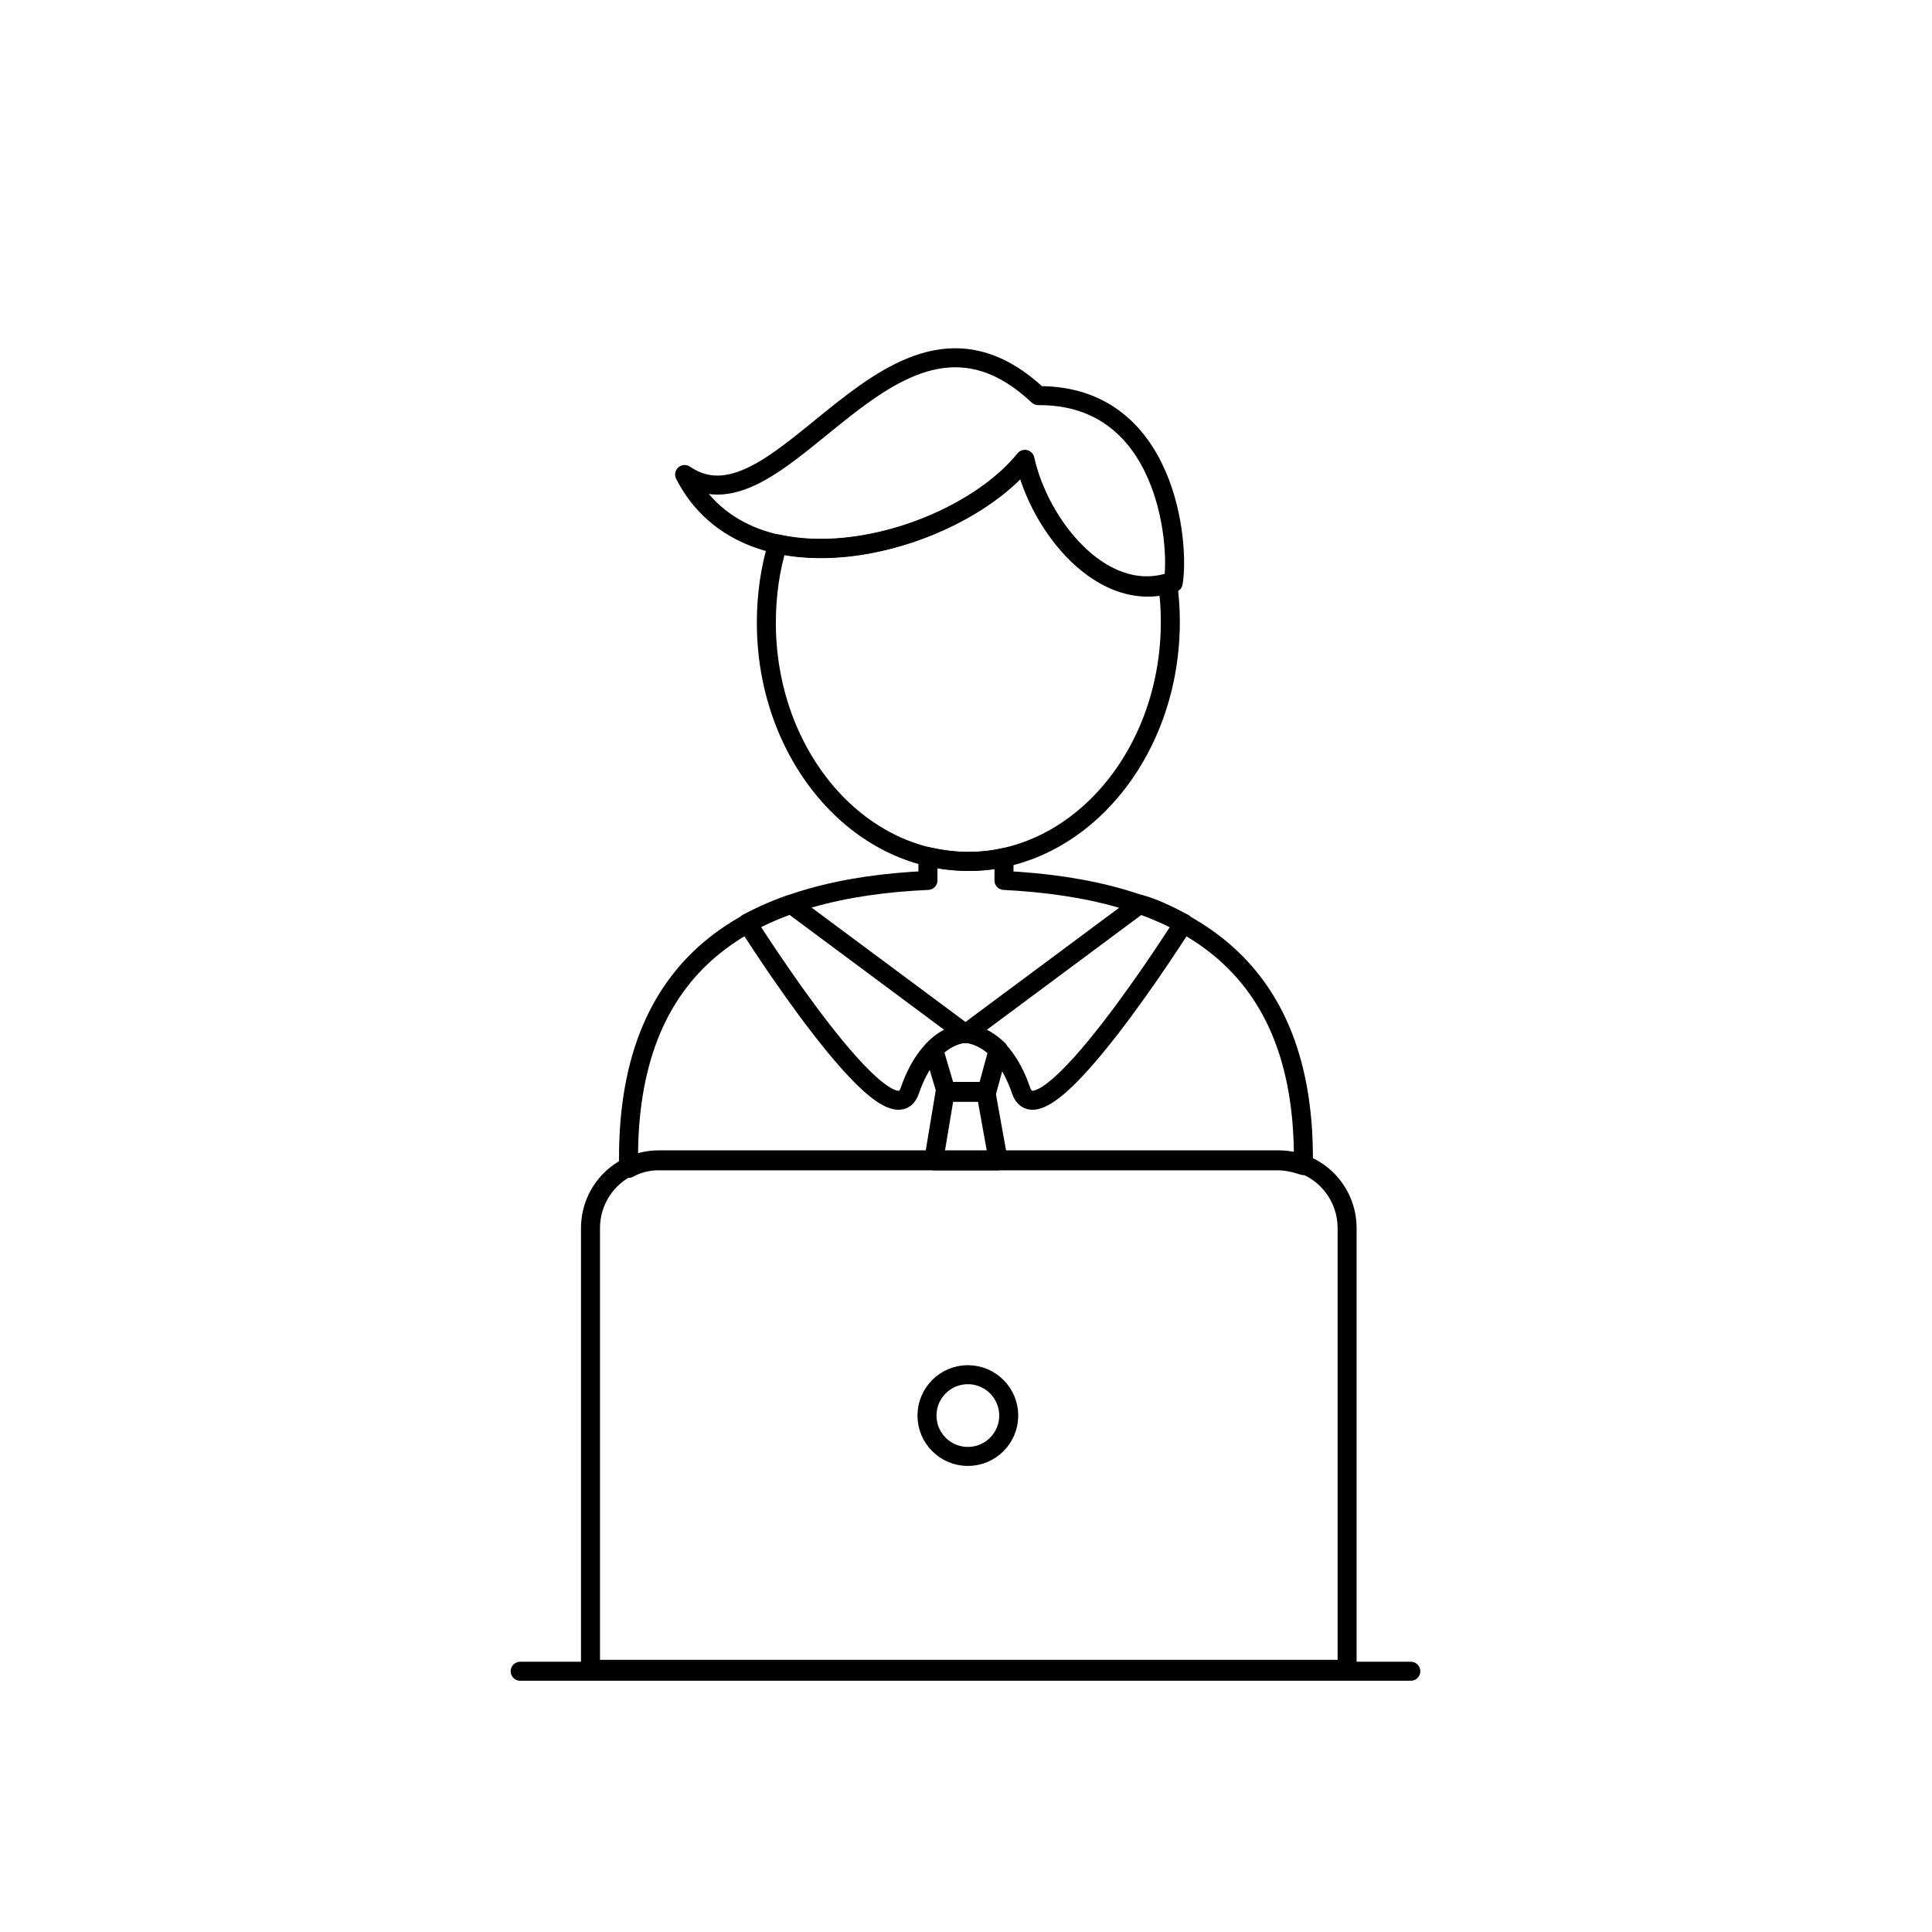 <?xml version="1.0" encoding="UTF-8"?>
<!-- Uploaded to: ICON Repo, www.svgrepo.com, Generator: ICON Repo Mixer Tools -->
<svg width="800px" height="800px" version="1.1" viewBox="144 144 512 512" xmlns="http://www.w3.org/2000/svg">
 <g fill="none" stroke="#000000" stroke-linecap="round" stroke-linejoin="round" stroke-miterlimit="10" stroke-width="2">
  <path transform="matrix(2.519 0 0 2.519 148.09 148.09)" d="m107.6 40c-15.301-14.4-26.8 15.4-37.199 8.299 6.8 13.3 28.5 7.4 35.801-1.5 1.5 6.901 8.2 15.4 15.6 12.9 0.698-3.999-0.602-19.799-14.201-19.7z"/>
  <path transform="matrix(2.519 0 0 2.519 148.09 148.09)" d="m53.1 174.2h93.7"/>
  <path transform="matrix(2.519 0 0 2.519 148.09 148.09)" d="m105.8 113.1c2.1 6.2 17.099-17.6 17.099-17.6-1.3-0.699-3.1-1.6-4.599-2l-18.3 13.601s3.7-0.099 5.8 6z"/>
  <path transform="matrix(2.519 0 0 2.519 148.09 148.09)" d="m94.1 113.1c-2.1 6.2-17.099-17.6-17.099-17.6 1.5-0.8 3.1-1.5 4.599-2l18.3 13.6c0.101 0.002-3.7-0.098-5.8 6.001z"/>
  <path transform="matrix(2.519 0 0 2.519 148.09 148.09)" d="m100 107.1s-1.7-0.099-3.401 1.7l1.3 4.399h4.3l1.2-4.399c-1.8-1.7-3.399-1.7-3.399-1.7z"/>
  <path transform="matrix(2.519 0 0 2.519 148.09 148.09)" d="m106.2 46.7c-4.999 6.2-16.899 10.9-26 8.899-0.8 2.6-1.2 5.399-1.2 8.301 0 13.8 9.501 25.099 21.201 25.099s21.3-11.3 21.3-25.2c0-1.4-0.099-2.8-0.299-4.1-7.102 2-13.502-6.2-15.001-12.999z"/>
  <path transform="matrix(2.519 0 0 2.519 148.09 148.09)" d="m140 174h-79.501v-46.4c0-4.001 3.201-7.2 7.2-7.2h65.2c4.001 0 7.2 3.201 7.2 7.2v46.4z"/>
  <path transform="matrix(2.519 0 0 2.519 148.09 148.09)" d="m67.601 120.5h65.2c0.899 0 1.8 0.2 2.7 0.499v-0.8c0-21.5-13.8-28.3-31.501-29.199v-2.401c-1.2 0.299-2.401 0.4-3.7 0.4-1.5 0-2.9-0.2-4.3-0.499v2.5c-17.7 0.8-31.501 7.6-31.501 29.199v1.099c0.901-0.499 2-0.799 3.101-0.799z"/>
  <path transform="matrix(2.519 0 0 2.519 148.09 148.09)" d="m103.4 120.5-1.3-7.201h-4.3l-1.2 7.201z"/>
  <path transform="matrix(2.519 0 0 2.519 148.09 148.09)" d="m104.5 147.3c0 2.376-1.926 4.3-4.3 4.3-2.376 0-4.3-1.924-4.3-4.3 0-2.374 1.924-4.3 4.3-4.3 2.374 0 4.3 1.926 4.3 4.3"/>
 </g>
</svg>